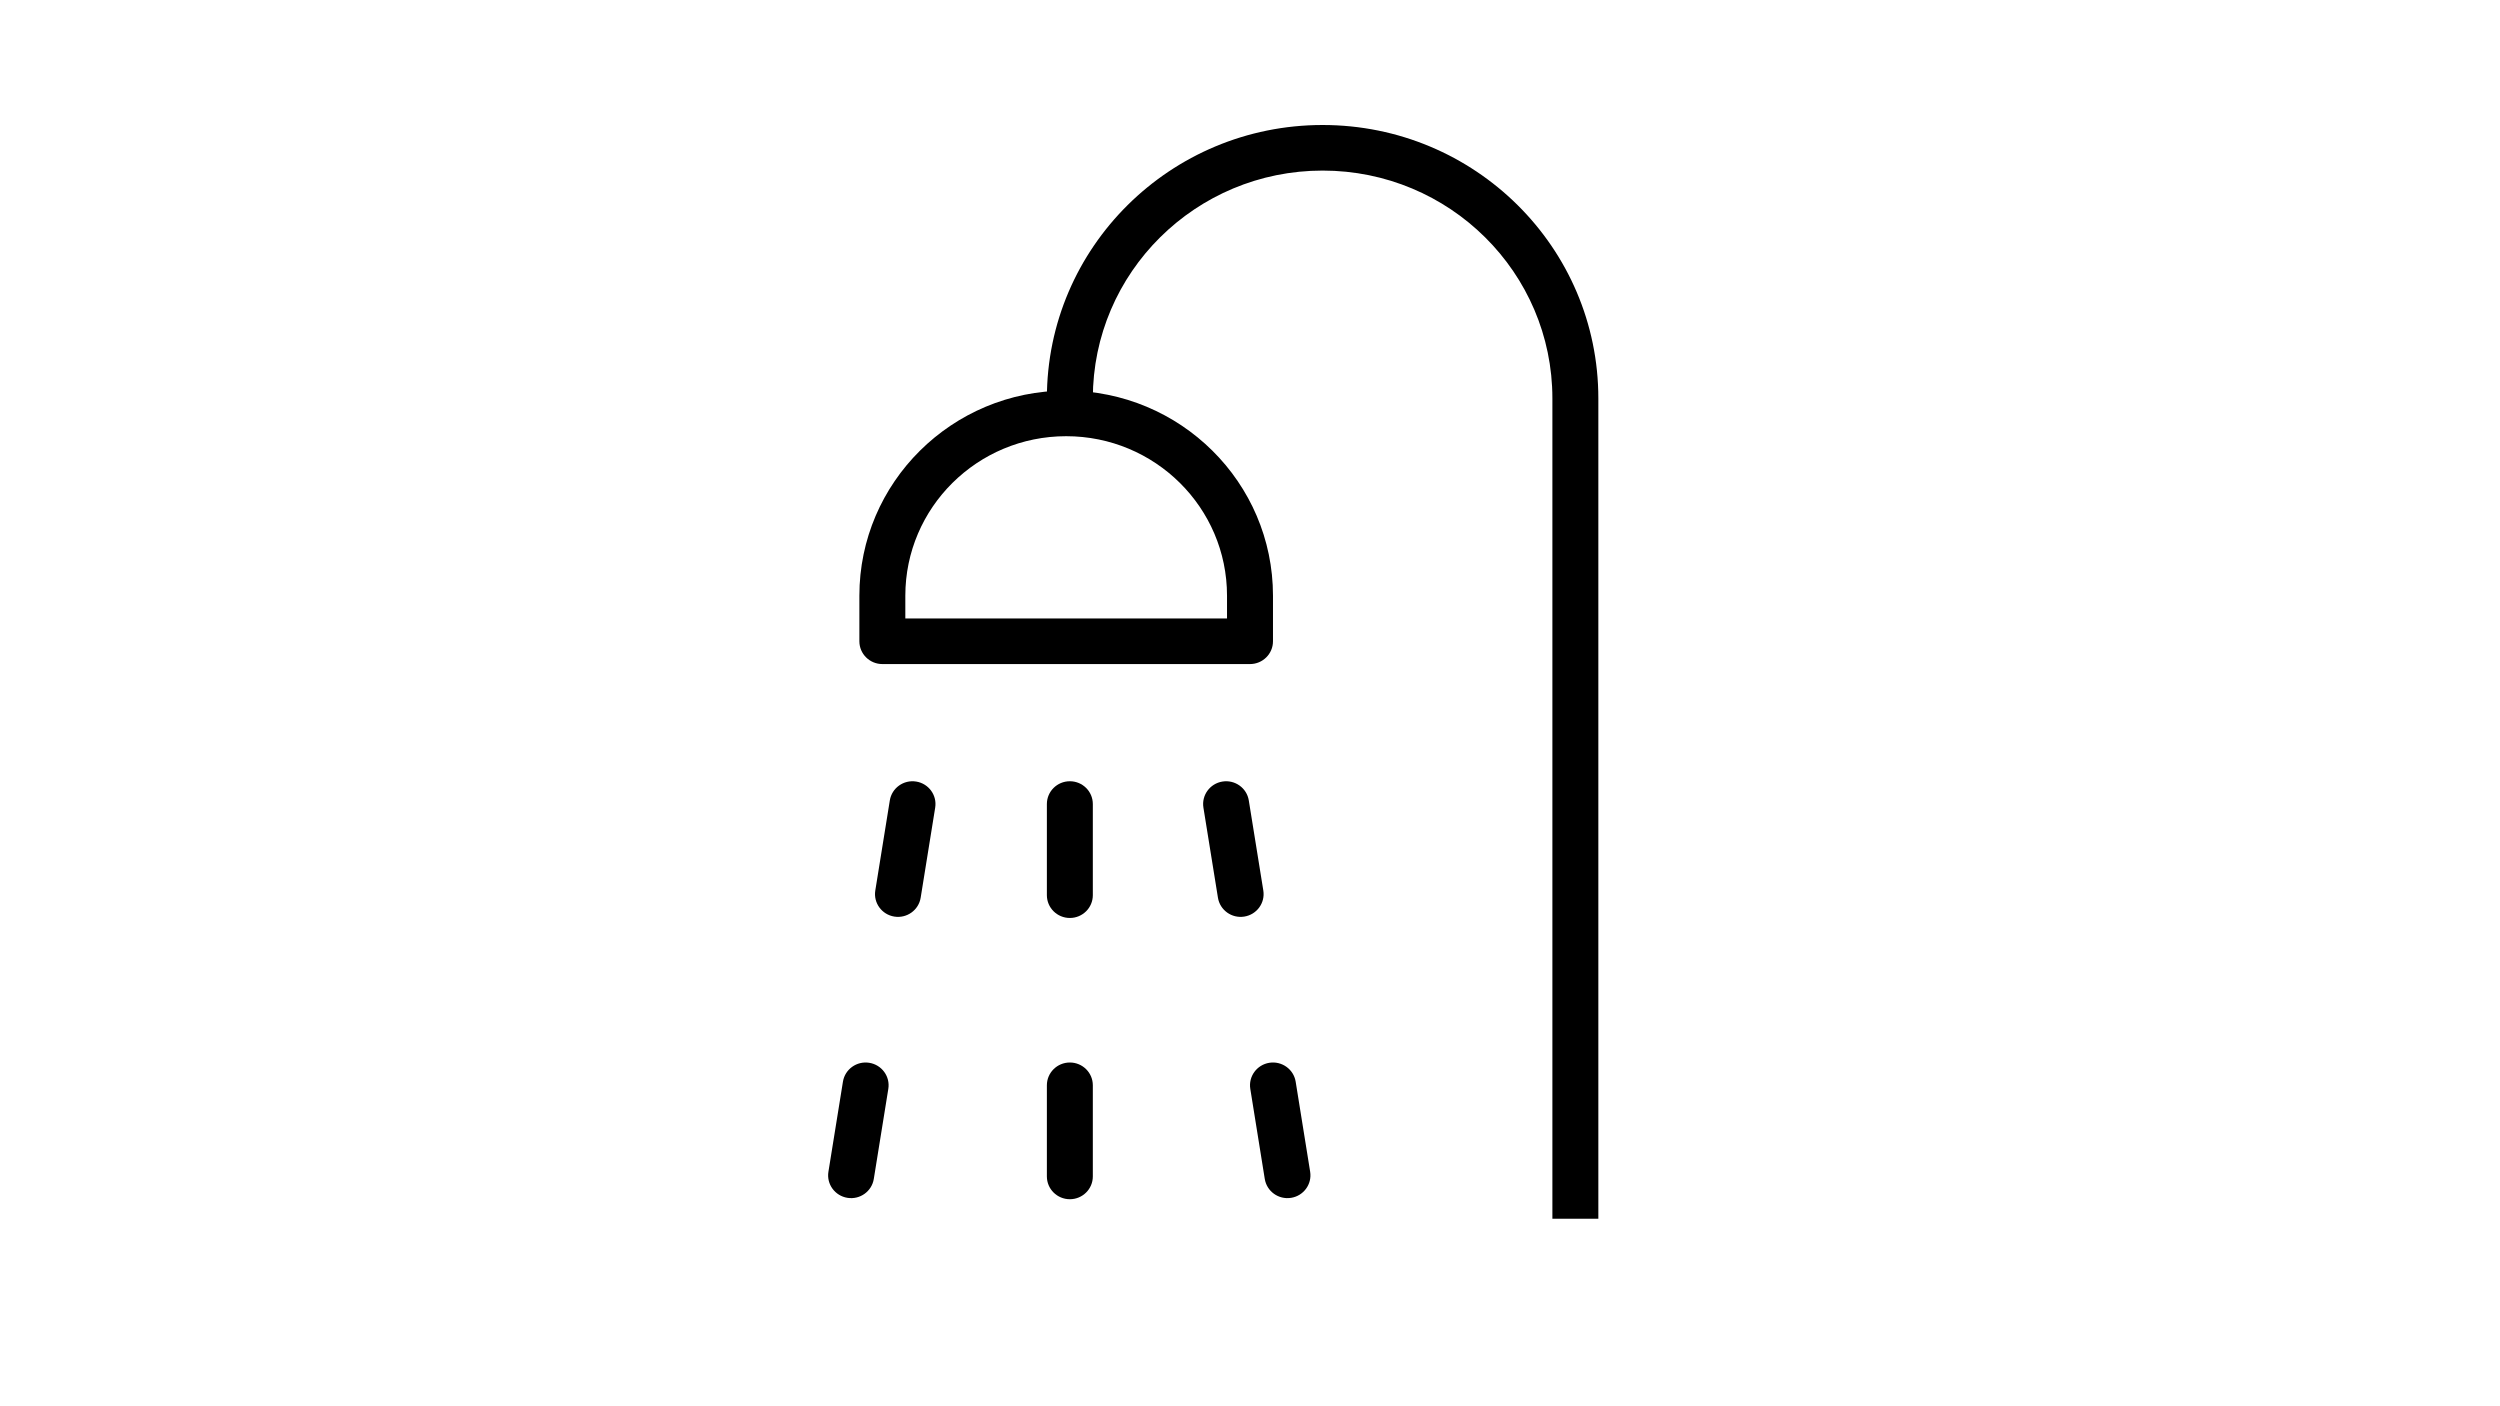 <svg width="160" height="90" viewBox="0 0 160 90" fill="none" xmlns="http://www.w3.org/2000/svg">
<path d="M69.941 26.958V25.5C69.941 17.446 76.526 10.917 84.647 10.917C92.77 10.917 99.353 17.445 99.353 25.5V78H102.294V25.5C102.294 15.834 94.394 8 84.647 8C74.901 8 67 15.835 67 25.5V26.958H69.941Z" fill="black"/>
<path fill-rule="evenodd" clip-rule="evenodd" d="M81.471 41.042V38.125C81.471 30.878 75.546 25 68.235 25C60.927 25 55 30.879 55 38.125V41.042C55 41.847 55.658 42.5 56.471 42.5H80C80.812 42.5 81.471 41.847 81.471 41.042ZM78.529 38.125V39.583H57.941V38.125C57.941 32.489 62.551 27.917 68.235 27.917C73.921 27.917 78.529 32.488 78.529 38.125Z" fill="black"/>
<path d="M69.941 57.292V51.458C69.941 50.653 69.283 50 68.471 50C67.658 50 67 50.653 67 51.458V57.292C67 58.097 67.658 58.75 68.471 58.75C69.283 58.75 69.941 58.097 69.941 57.292Z" fill="black"/>
<path d="M69.941 75.292V69.458C69.941 68.653 69.283 68 68.471 68C67.658 68 67 68.653 67 69.458V75.292C67 76.097 67.658 76.75 68.471 76.75C69.283 76.75 69.941 76.097 69.941 75.292Z" fill="black"/>
<path d="M80.852 56.992L79.923 51.228C79.795 50.433 79.041 49.891 78.239 50.019C77.437 50.146 76.89 50.894 77.019 51.689L77.948 57.452C78.076 58.248 78.83 58.789 79.632 58.662C80.434 58.535 80.981 57.787 80.852 56.992Z" fill="black"/>
<path d="M83.85 74.992L82.923 69.229C82.795 68.434 82.041 67.892 81.239 68.018C80.437 68.145 79.891 68.893 80.019 69.688L80.945 75.451C81.073 76.247 81.827 76.789 82.629 76.662C83.431 76.535 83.977 75.788 83.85 74.992Z" fill="black"/>
<path d="M58.923 57.452L59.852 51.689C59.981 50.894 59.434 50.146 58.632 50.019C57.83 49.891 57.076 50.433 56.948 51.228L56.019 56.992C55.89 57.787 56.437 58.535 57.239 58.662C58.041 58.789 58.795 58.248 58.923 57.452Z" fill="black"/>
<path d="M55.923 75.452L56.852 69.689C56.981 68.894 56.434 68.146 55.632 68.019C54.83 67.891 54.076 68.433 53.948 69.228L53.019 74.992C52.89 75.787 53.437 76.535 54.239 76.662C55.041 76.789 55.795 76.248 55.923 75.452Z" fill="black"/>
</svg>
